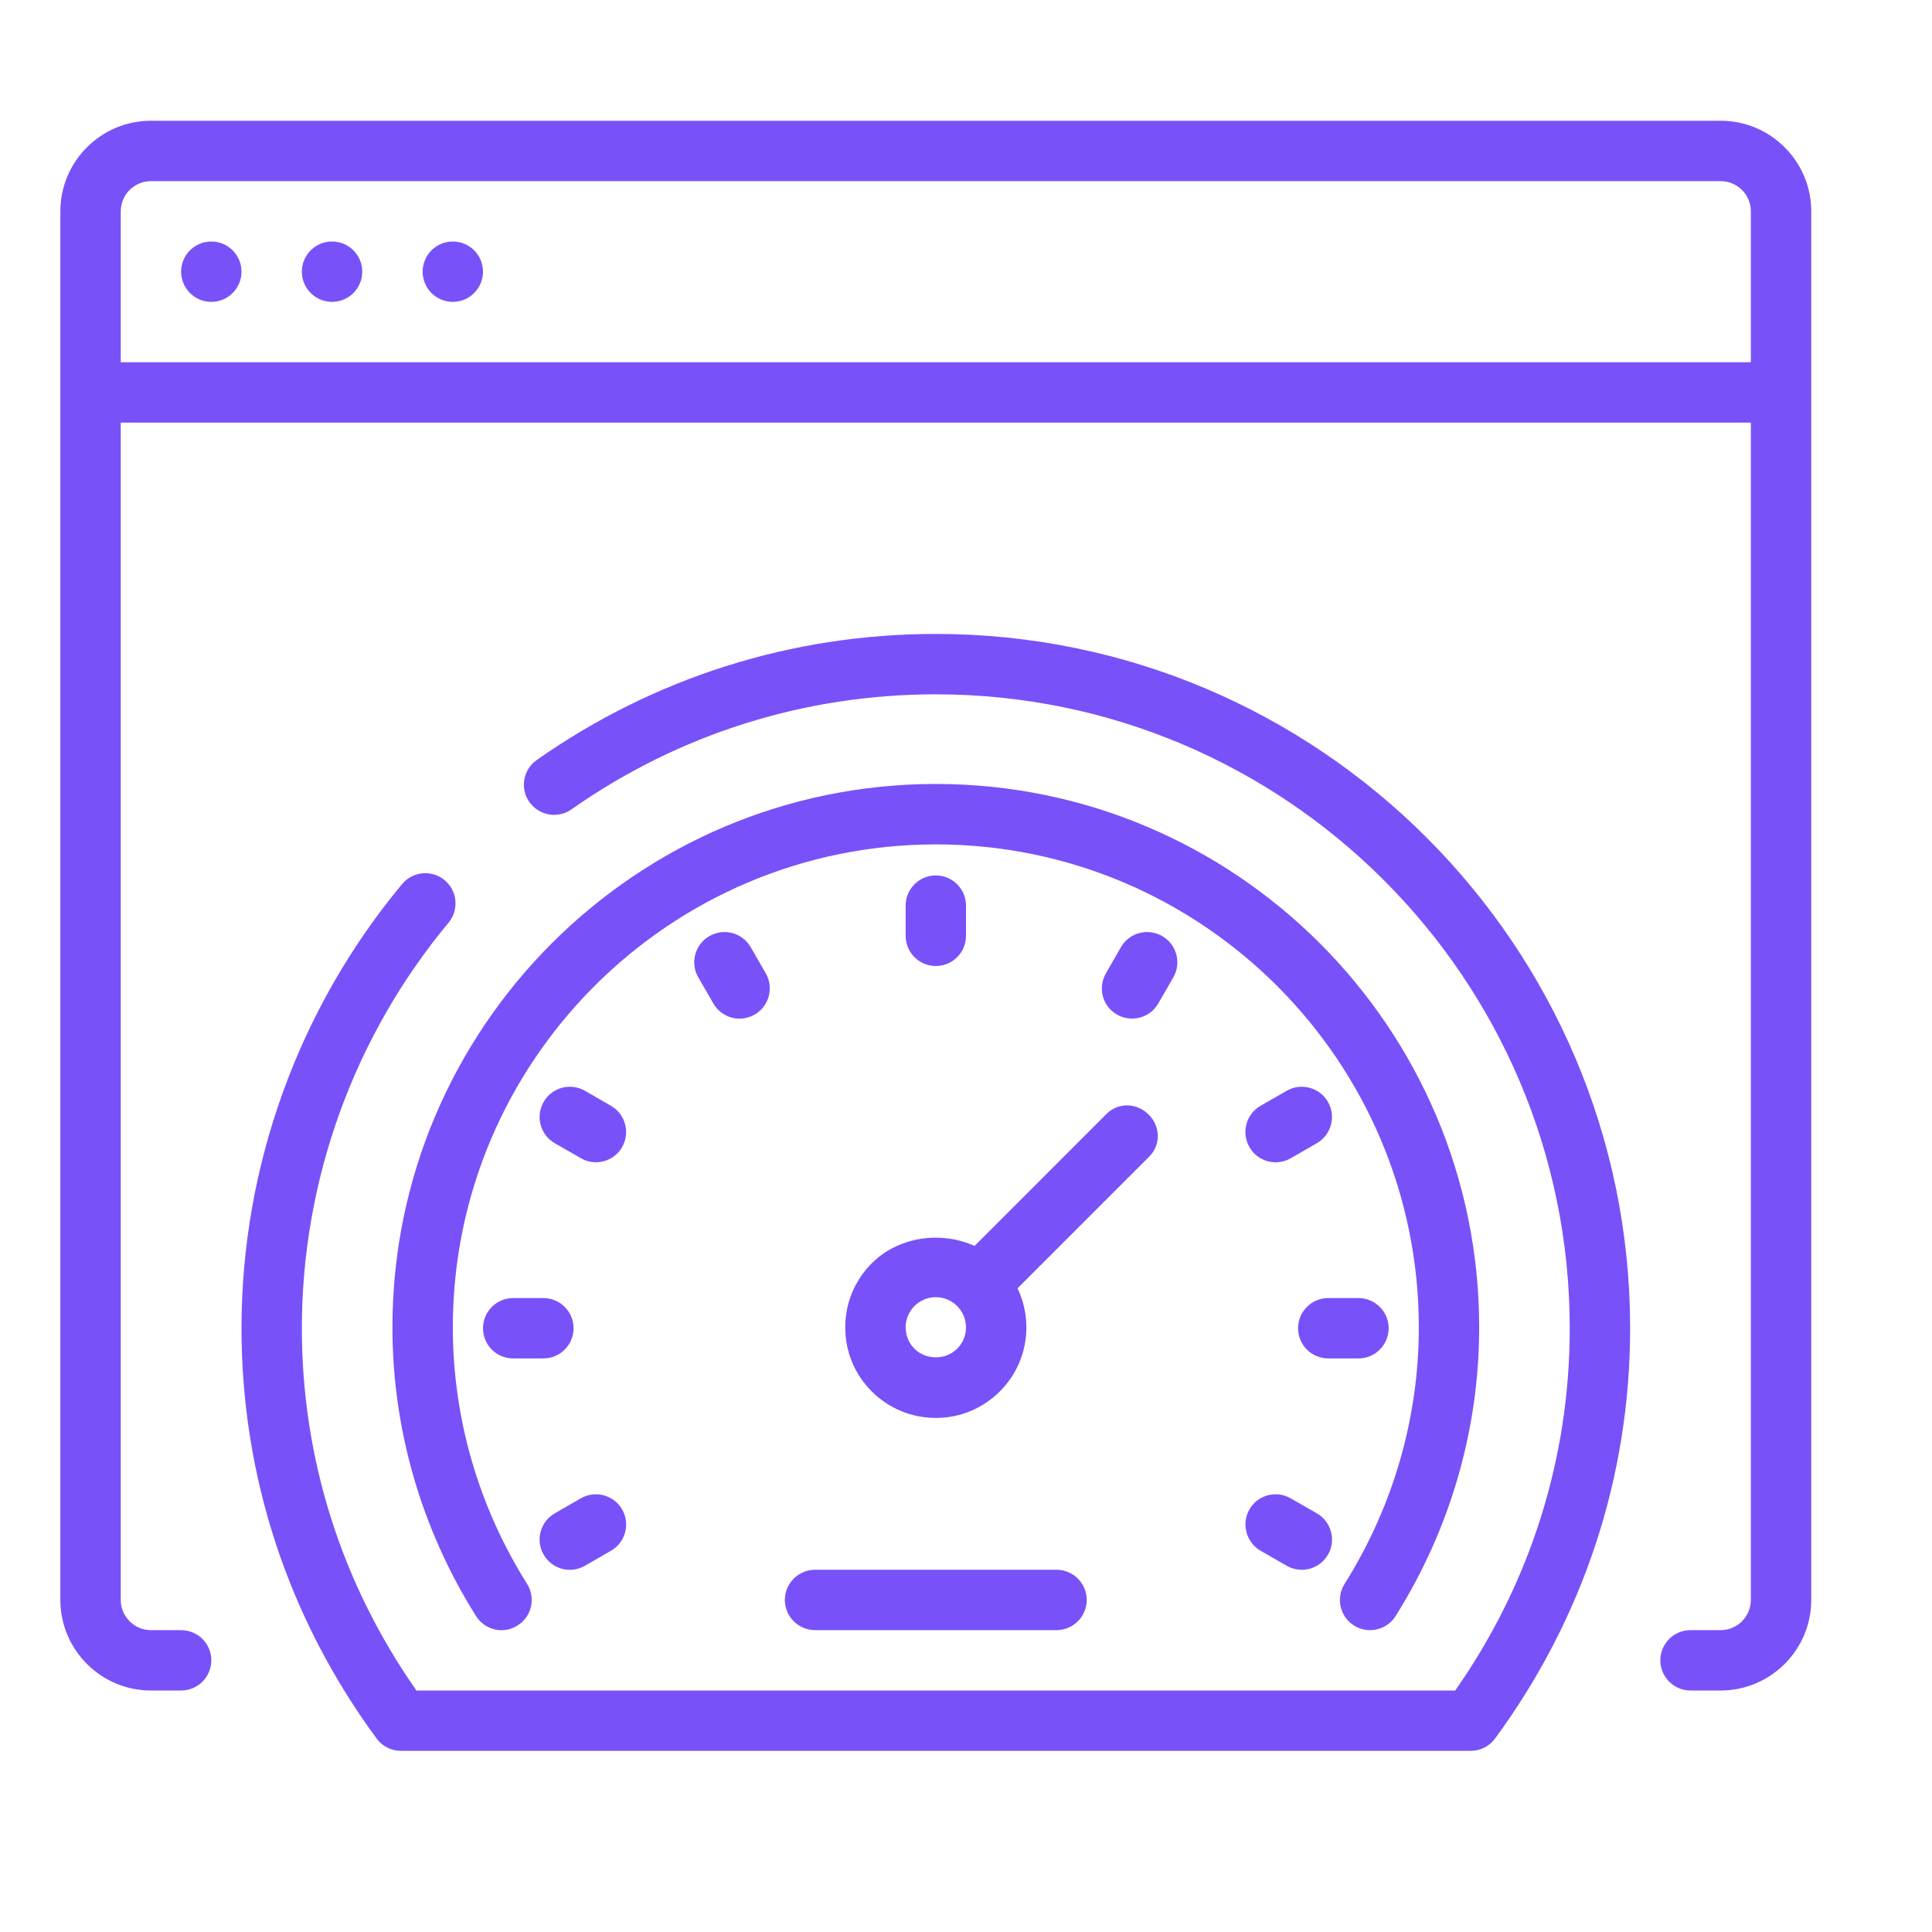 <svg width="50" height="50" viewBox="0 0 50 50" fill="none" xmlns="http://www.w3.org/2000/svg">
<g id="4552225_development_performance_seo_speed_speedometer_icon 1">
<g id="SEO_performance_speedometer_website_speed">
<g id="Group">
<g id="monitoring_5_">
<path id="Vector" d="M11.719 7.812C12.15 7.812 12.5 7.463 12.5 7.031C12.5 6.6 12.15 6.25 11.719 6.25C11.287 6.25 10.938 6.6 10.938 7.031C10.938 7.463 11.287 7.812 11.719 7.812Z" fill="#7951F9"/>
<path id="Vector_2" d="M8.594 7.812C9.025 7.812 9.375 7.463 9.375 7.031C9.375 6.6 9.025 6.25 8.594 6.25C8.162 6.25 7.812 6.6 7.812 7.031C7.812 7.463 8.162 7.812 8.594 7.812Z" fill="#7951F9"/>
<path id="Vector_3" d="M5.469 7.812C5.9 7.812 6.25 7.463 6.25 7.031C6.25 6.6 5.9 6.25 5.469 6.25C5.037 6.25 4.688 6.6 4.688 7.031C4.688 7.463 5.037 7.812 5.469 7.812Z" fill="#7951F9"/>
</g>
</g>
<path id="Vector_4" d="M45.312 10.938H3.125C2.694 10.938 2.344 10.588 2.344 10.156C2.344 9.725 2.694 9.375 3.125 9.375H45.312C45.744 9.375 46.094 9.725 46.094 10.156C46.094 10.588 45.744 10.938 45.312 10.938Z" fill="#7951F9"/>
<path id="Vector_5" d="M44.531 43.75H43.75C43.319 43.75 42.969 43.4 42.969 42.969C42.969 42.538 43.319 42.188 43.75 42.188H44.531C44.962 42.188 45.312 41.836 45.312 41.406V5.469C45.312 5.039 44.962 4.688 44.531 4.688H3.906C3.475 4.688 3.125 5.039 3.125 5.469V41.406C3.125 41.836 3.475 42.188 3.906 42.188H4.688C5.119 42.188 5.469 42.538 5.469 42.969C5.469 43.4 5.119 43.75 4.688 43.75H3.906C2.614 43.75 1.562 42.698 1.562 41.406V5.469C1.562 4.177 2.614 3.125 3.906 3.125H44.531C45.823 3.125 46.875 4.177 46.875 5.469V41.406C46.875 42.698 45.823 43.75 44.531 43.75Z" fill="#7951F9"/>
<g id="Group_2">
<path id="Vector_6" d="M38.061 45.312H10.377C10.128 45.312 9.894 45.195 9.747 44.994C7.459 41.883 6.25 38.211 6.25 34.375C6.25 30.18 7.727 26.097 10.408 22.878C10.684 22.547 11.177 22.502 11.508 22.78C11.839 23.056 11.884 23.547 11.608 23.88C9.161 26.817 7.812 30.545 7.812 34.375C7.812 37.745 8.836 40.98 10.777 43.75H37.661C39.602 40.98 40.625 37.745 40.625 34.375C40.625 25.328 33.266 17.969 24.219 17.969C20.822 17.969 17.561 18.998 14.789 20.947C14.436 21.195 13.95 21.109 13.7 20.756C13.452 20.403 13.537 19.917 13.891 19.669C16.927 17.534 20.498 16.406 24.219 16.406C34.127 16.406 42.188 24.467 42.188 34.375C42.188 38.211 40.978 41.883 38.691 44.994C38.544 45.195 38.311 45.312 38.061 45.312Z" fill="#7951F9"/>
<g id="Group_3">
<path id="Vector_7" d="M35.458 42.188C35.316 42.188 35.172 42.15 35.042 42.069C34.677 41.839 34.567 41.356 34.797 40.992C36.055 38.991 36.719 36.695 36.719 34.353C36.719 27.461 31.111 21.853 24.219 21.853C17.327 21.853 11.719 27.461 11.719 34.353C11.719 36.697 12.383 38.992 13.641 40.991C13.87 41.356 13.761 41.839 13.395 42.067C13.031 42.302 12.548 42.188 12.319 41.823C10.905 39.573 10.156 36.991 10.156 34.352C10.156 26.597 16.466 20.289 24.219 20.289C31.972 20.289 38.281 26.597 38.281 34.352C38.281 36.989 37.533 39.572 36.12 41.82C35.972 42.058 35.717 42.188 35.458 42.188Z" fill="#7951F9"/>
</g>
<g id="Group_4">
<g id="Group_5">
<g id="Group_6">
<path id="Vector_8" d="M30.078 24.226C30.452 24.442 30.58 24.918 30.366 25.293L29.975 25.971C29.758 26.345 29.282 26.471 28.907 26.257C28.532 26.043 28.405 25.565 28.621 25.19L29.01 24.512C29.227 24.137 29.705 24.011 30.078 24.226Z" fill="#7951F9"/>
</g>
</g>
<g id="Group_7">
<g id="Group_8">
<path id="Vector_9" d="M34.367 28.516C34.582 28.89 34.456 29.368 34.081 29.585L33.403 29.976C33.029 30.191 32.551 30.063 32.336 29.688C32.12 29.313 32.246 28.836 32.621 28.619L33.3 28.229C33.675 28.015 34.151 28.143 34.367 28.516Z" fill="#7951F9"/>
</g>
<g id="Group_9">
<path id="Vector_10" d="M16.1 39.063C16.315 39.436 16.189 39.915 15.814 40.132L15.137 40.522C14.762 40.738 14.286 40.61 14.07 40.235C13.854 39.86 13.981 39.383 14.356 39.166L15.032 38.776C15.406 38.561 15.884 38.69 16.1 39.063Z" fill="#7951F9"/>
</g>
</g>
<g id="Group_10">
<g id="Group_11">
<path id="Vector_11" d="M35.938 34.375C35.938 34.806 35.589 35.156 35.156 35.156H34.375C33.944 35.156 33.594 34.806 33.594 34.375C33.594 33.944 33.944 33.594 34.375 33.594H35.156C35.589 33.594 35.938 33.944 35.938 34.375Z" fill="#7951F9"/>
</g>
<g id="Group_12">
<path id="Vector_12" d="M14.844 34.375C14.844 34.806 14.494 35.156 14.062 35.156H13.281C12.848 35.156 12.5 34.806 12.5 34.375C12.5 33.944 12.848 33.594 13.281 33.594H14.062C14.494 33.594 14.844 33.944 14.844 34.375Z" fill="#7951F9"/>
</g>
</g>
<g id="Group_13">
<g id="Group_14">
<path id="Vector_13" d="M34.368 40.235C34.152 40.608 33.675 40.736 33.3 40.522L32.622 40.132C32.249 39.914 32.122 39.438 32.336 39.063C32.55 38.688 33.029 38.561 33.404 38.777L34.082 39.166C34.457 39.383 34.583 39.861 34.368 40.235Z" fill="#7951F9"/>
</g>
<g id="Group_15">
<path id="Vector_14" d="M16.1 29.688C15.884 30.062 15.407 30.19 15.032 29.974L14.356 29.585C13.981 29.368 13.854 28.892 14.07 28.517C14.286 28.142 14.762 28.015 15.137 28.229L15.814 28.62C16.187 28.837 16.314 29.315 16.1 29.688Z" fill="#7951F9"/>
</g>
</g>
<g id="Group_16">
<g id="Group_17">
<path id="Vector_15" d="M19.531 26.257C19.157 26.473 18.679 26.346 18.462 25.971L18.071 25.293C17.856 24.92 17.984 24.442 18.359 24.226C18.734 24.011 19.21 24.137 19.428 24.512L19.818 25.19C20.032 25.564 19.904 26.042 19.531 26.257Z" fill="#7951F9"/>
</g>
</g>
<g id="Group_18">
<g id="Group_19">
<path id="Vector_16" d="M24.219 25C23.788 25 23.438 24.65 23.438 24.219V23.438C23.438 23.006 23.788 22.656 24.219 22.656C24.65 22.656 25 23.006 25 23.438V24.219C25 24.65 24.65 25 24.219 25Z" fill="#7951F9"/>
</g>
</g>
</g>
<g id="Group_20">
<g id="Group_21">
<g id="Group_22">
<path id="Vector_17" d="M29.727 28.845C29.42 28.539 28.942 28.523 28.637 28.828L24.602 32.864C24.864 32.931 25.117 33.041 25.323 33.247C25.53 33.453 25.639 33.706 25.706 33.969L29.742 29.933C30.047 29.628 30.033 29.15 29.727 28.845Z" fill="#7951F9"/>
<path id="Vector_18" d="M24.219 36.696C23.594 36.696 23.005 36.452 22.561 36.01C22.117 35.568 21.875 34.979 21.875 34.352C21.875 33.726 22.119 33.138 22.561 32.694C23.442 31.81 24.991 31.81 25.875 32.694C26.319 33.138 26.562 33.729 26.562 34.354C26.562 34.98 26.319 35.568 25.875 36.01C25.433 36.452 24.844 36.696 24.219 36.696ZM24.219 33.571C24.011 33.571 23.814 33.652 23.667 33.799C23.519 33.949 23.438 34.145 23.438 34.352C23.438 34.56 23.519 34.757 23.666 34.906C23.961 35.201 24.475 35.201 24.77 34.906C24.919 34.757 25 34.562 25 34.354C25 34.145 24.919 33.948 24.772 33.801C24.625 33.654 24.427 33.571 24.219 33.571Z" fill="#7951F9"/>
</g>
</g>
</g>
<g id="Group_23">
<path id="Vector_19" d="M28.125 41.406C28.125 41.836 27.773 42.188 27.344 42.188H21.094C20.664 42.188 20.312 41.836 20.312 41.406C20.312 40.977 20.664 40.625 21.094 40.625H27.344C27.773 40.625 28.125 40.977 28.125 41.406Z" fill="#7951F9"/>
</g>
</g>
</g>
</g>
</svg>
